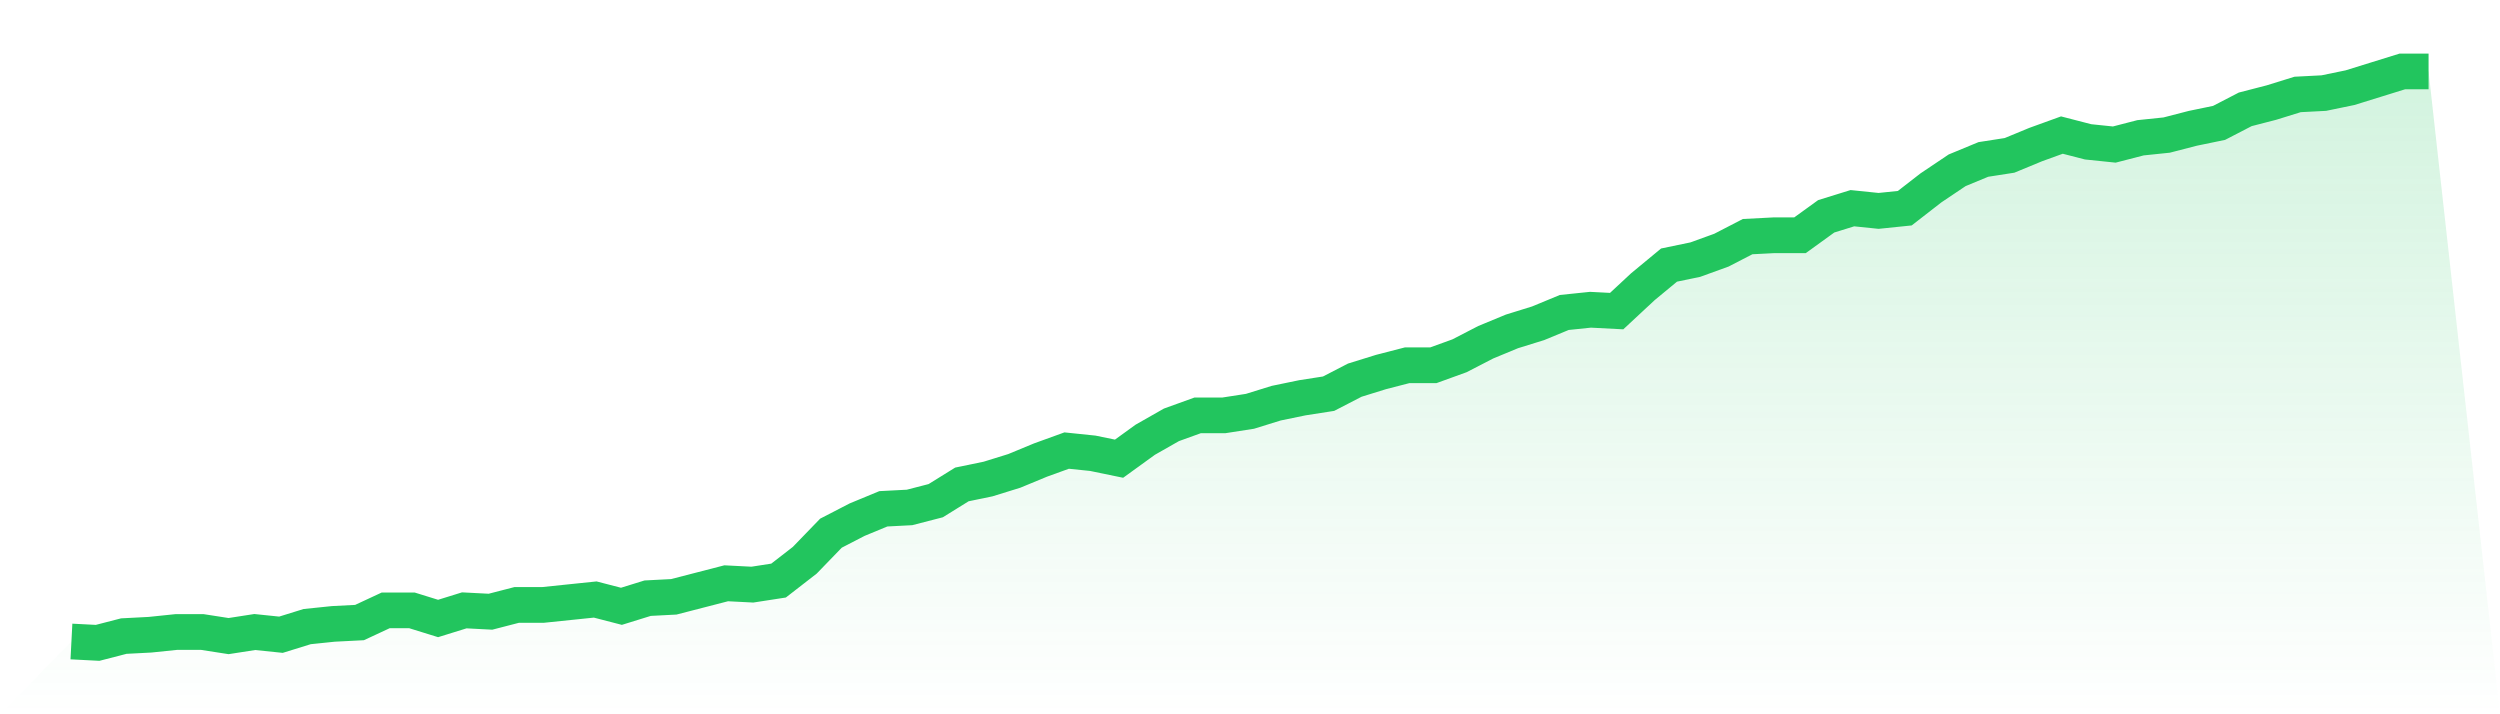<svg viewBox="0 0 140 40" xmlns="http://www.w3.org/2000/svg">
<defs>
<linearGradient id="gradient" x1="0" x2="0" y1="0" y2="1">
<stop offset="0%" stop-color="#22c55e" stop-opacity="0.2"/>
<stop offset="100%" stop-color="#22c55e" stop-opacity="0"/>
</linearGradient>
</defs>
<path d="M4,35.924 L4,35.924 L5.467,36 L6.933,35.621 L8.4,35.545 L9.867,35.393 L11.333,35.393 L12.8,35.621 L14.267,35.393 L15.733,35.545 L17.2,35.09 L18.667,34.938 L20.133,34.863 L21.6,34.18 L23.067,34.18 L24.533,34.635 L26,34.18 L27.467,34.256 L28.933,33.877 L30.4,33.877 L31.867,33.725 L33.333,33.573 L34.8,33.953 L36.267,33.498 L37.733,33.422 L39.2,33.043 L40.667,32.664 L42.133,32.739 L43.6,32.512 L45.067,31.374 L46.533,29.858 L48,29.1 L49.467,28.493 L50.933,28.417 L52.4,28.038 L53.867,27.128 L55.333,26.825 L56.8,26.37 L58.267,25.763 L59.733,25.232 L61.2,25.384 L62.667,25.687 L64.133,24.626 L65.6,23.791 L67.067,23.261 L68.533,23.261 L70,23.033 L71.467,22.578 L72.933,22.275 L74.4,22.047 L75.867,21.289 L77.333,20.834 L78.8,20.455 L80.267,20.455 L81.733,19.924 L83.2,19.166 L84.667,18.559 L86.133,18.104 L87.6,17.498 L89.067,17.346 L90.533,17.422 L92,16.057 L93.467,14.844 L94.933,14.54 L96.4,14.009 L97.867,13.251 L99.333,13.175 L100.8,13.175 L102.267,12.114 L103.733,11.659 L105.2,11.81 L106.667,11.659 L108.133,10.521 L109.6,9.536 L111.067,8.929 L112.533,8.701 L114,8.095 L115.467,7.564 L116.933,7.943 L118.4,8.095 L119.867,7.716 L121.333,7.564 L122.8,7.185 L124.267,6.882 L125.733,6.123 L127.2,5.744 L128.667,5.289 L130.133,5.213 L131.6,4.91 L133.067,4.455 L134.533,4 L136,4 L140,40 L0,40 z" fill="url(#gradient)"/>
<path d="M4,35.924 L4,35.924 L5.467,36 L6.933,35.621 L8.4,35.545 L9.867,35.393 L11.333,35.393 L12.8,35.621 L14.267,35.393 L15.733,35.545 L17.2,35.09 L18.667,34.938 L20.133,34.863 L21.6,34.18 L23.067,34.18 L24.533,34.635 L26,34.18 L27.467,34.256 L28.933,33.877 L30.4,33.877 L31.867,33.725 L33.333,33.573 L34.8,33.953 L36.267,33.498 L37.733,33.422 L39.2,33.043 L40.667,32.664 L42.133,32.739 L43.6,32.512 L45.067,31.374 L46.533,29.858 L48,29.1 L49.467,28.493 L50.933,28.417 L52.4,28.038 L53.867,27.128 L55.333,26.825 L56.8,26.37 L58.267,25.763 L59.733,25.232 L61.2,25.384 L62.667,25.687 L64.133,24.626 L65.6,23.791 L67.067,23.261 L68.533,23.261 L70,23.033 L71.467,22.578 L72.933,22.275 L74.4,22.047 L75.867,21.289 L77.333,20.834 L78.8,20.455 L80.267,20.455 L81.733,19.924 L83.2,19.166 L84.667,18.559 L86.133,18.104 L87.6,17.498 L89.067,17.346 L90.533,17.422 L92,16.057 L93.467,14.844 L94.933,14.54 L96.4,14.009 L97.867,13.251 L99.333,13.175 L100.8,13.175 L102.267,12.114 L103.733,11.659 L105.2,11.81 L106.667,11.659 L108.133,10.521 L109.6,9.536 L111.067,8.929 L112.533,8.701 L114,8.095 L115.467,7.564 L116.933,7.943 L118.4,8.095 L119.867,7.716 L121.333,7.564 L122.8,7.185 L124.267,6.882 L125.733,6.123 L127.2,5.744 L128.667,5.289 L130.133,5.213 L131.6,4.91 L133.067,4.455 L134.533,4 L136,4" fill="none" stroke="#22c55e" stroke-width="2"/>
</svg>